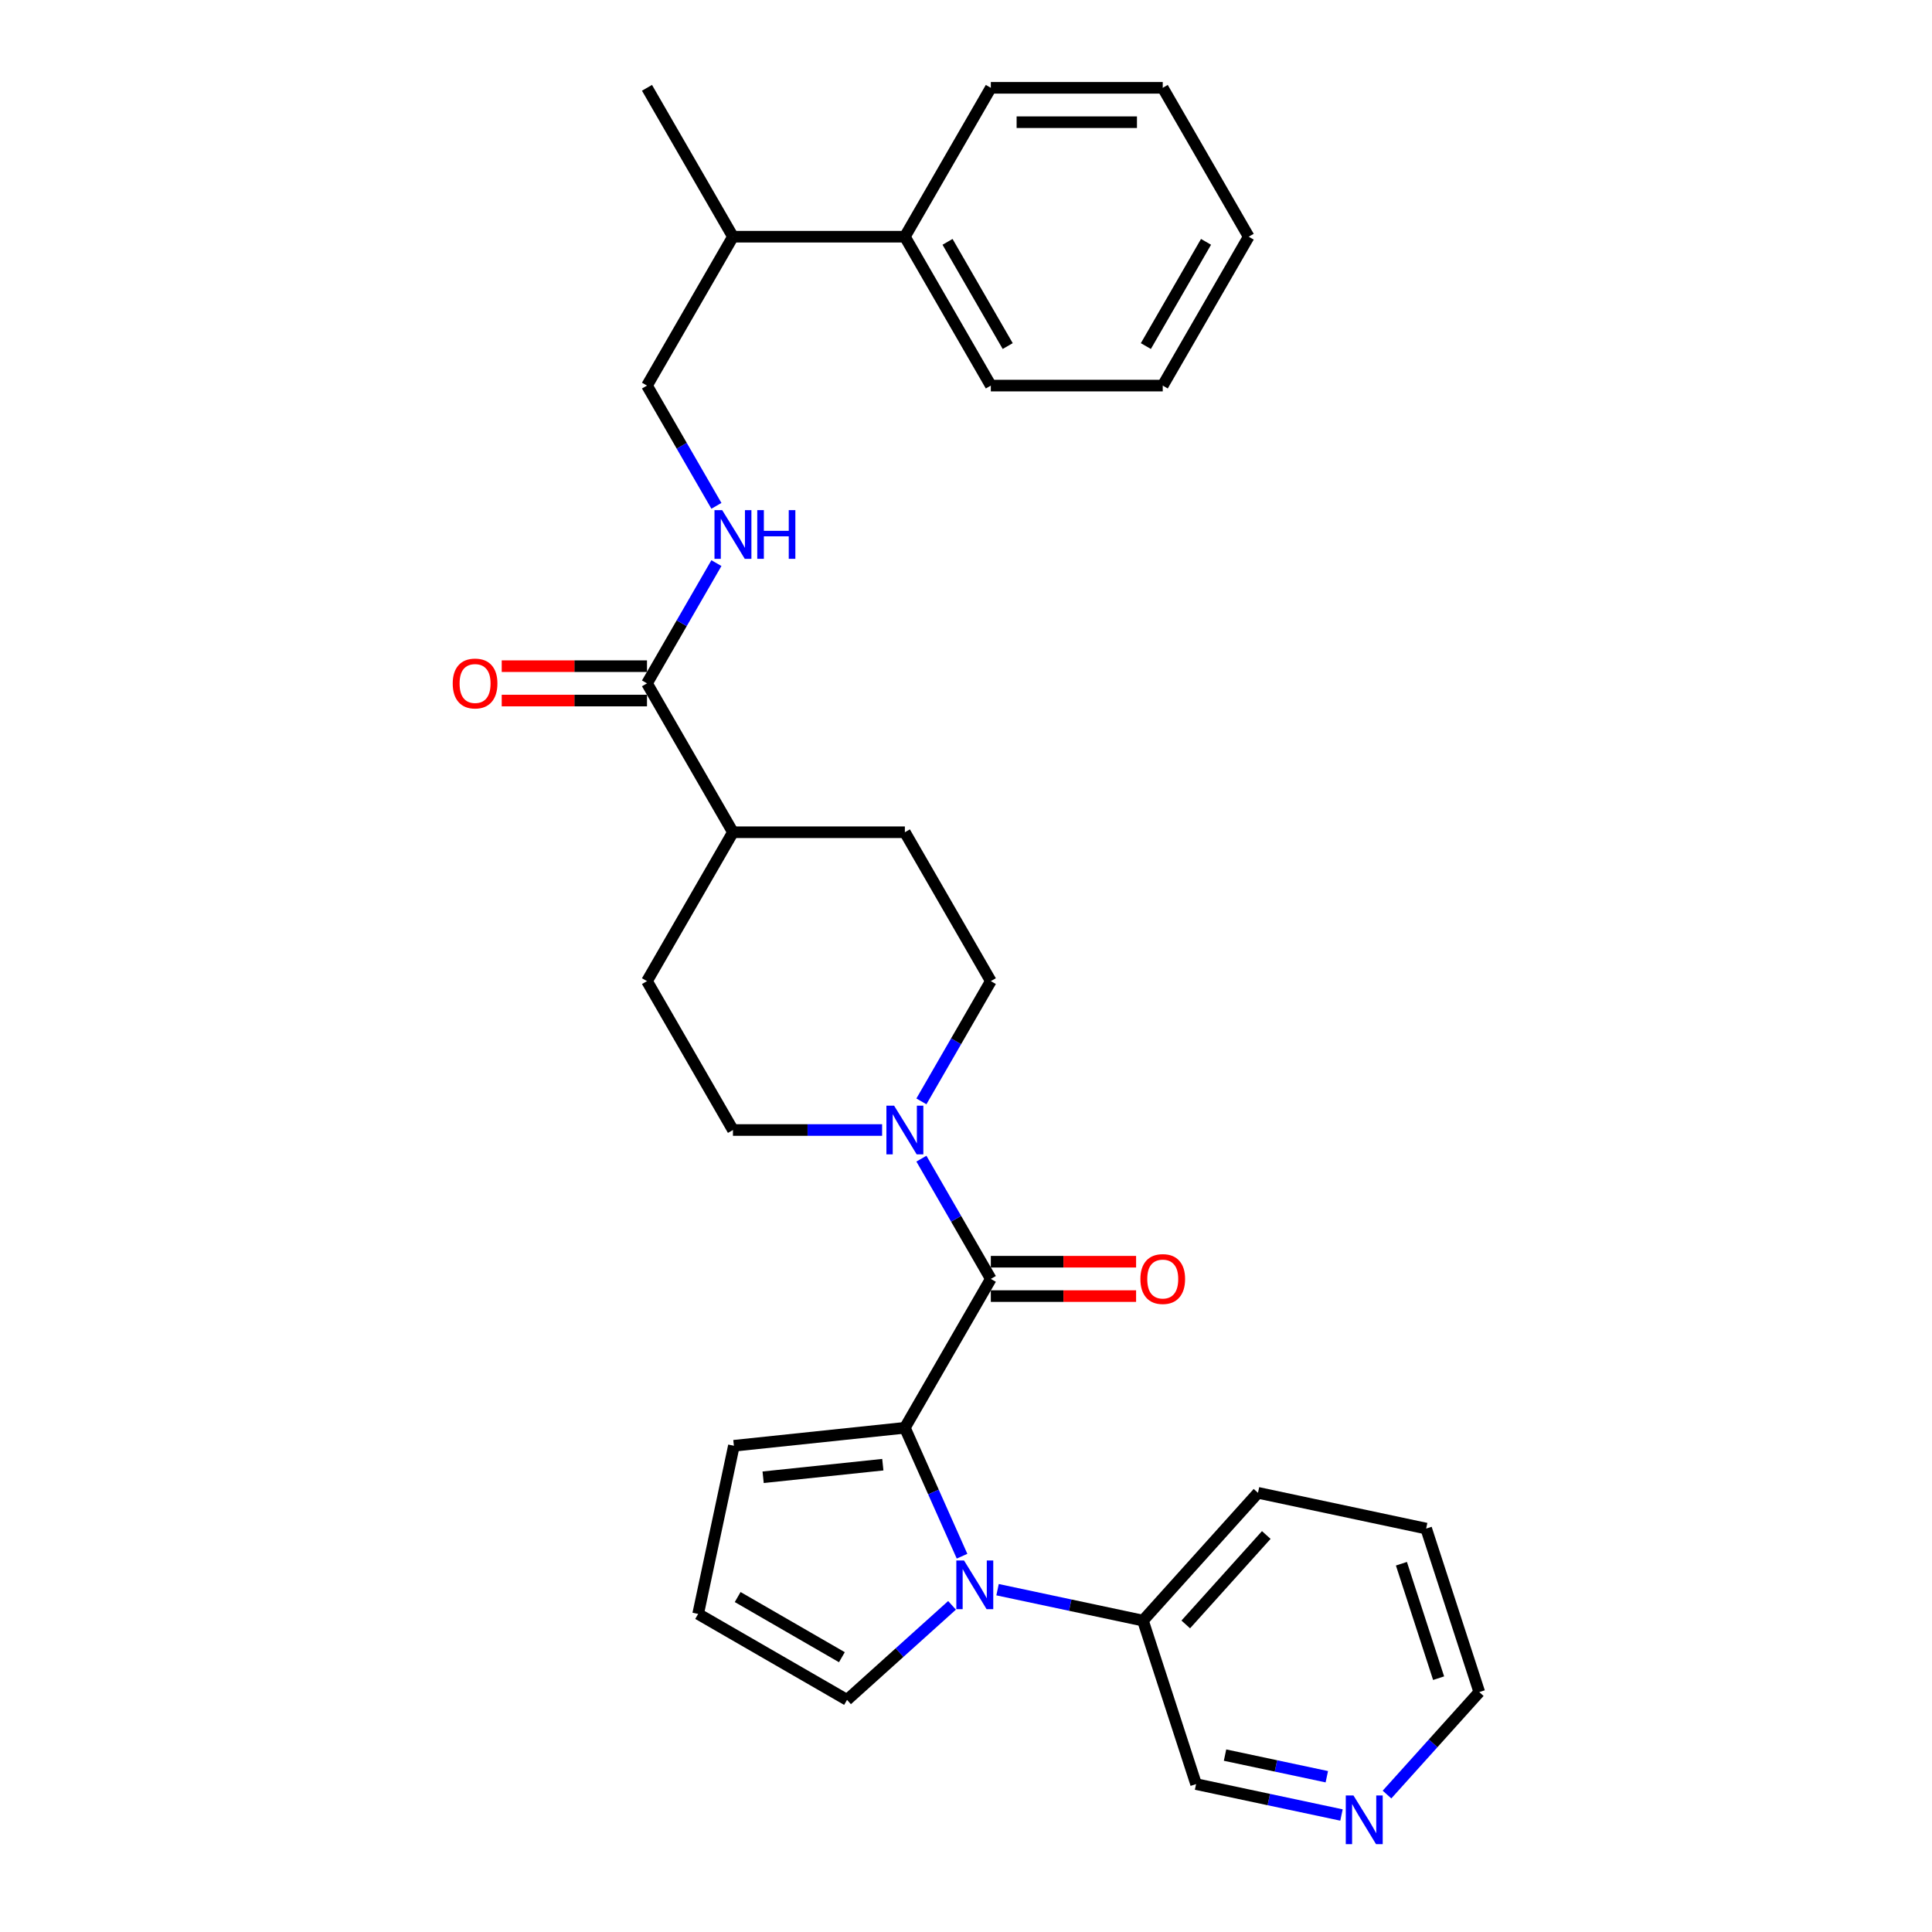 <?xml version='1.0' encoding='iso-8859-1'?>
<svg version='1.1' baseProfile='full'
              xmlns='http://www.w3.org/2000/svg'
                      xmlns:rdkit='http://www.rdkit.org/xml'
                      xmlns:xlink='http://www.w3.org/1999/xlink'
                  xml:space='preserve'
width='1000px' height='1000px' viewBox='0 0 1000 1000'>
<!-- END OF HEADER -->
<rect style='opacity:1.0;fill:#FFFFFF;stroke:none' width='1000' height='1000' x='0' y='0'> </rect>
<path class='bond-0' d='M 468.358,739.022 L 483.154,772.255' style='fill:none;fill-rule:evenodd;stroke:#000000;stroke-width:6px;stroke-linecap:butt;stroke-linejoin:miter;stroke-opacity:1' />
<path class='bond-0' d='M 483.154,772.255 L 497.951,805.489' style='fill:none;fill-rule:evenodd;stroke:#0000FF;stroke-width:6px;stroke-linecap:butt;stroke-linejoin:miter;stroke-opacity:1' />
<path class='bond-1' d='M 468.358,739.022 L 512.85,661.959' style='fill:none;fill-rule:evenodd;stroke:#000000;stroke-width:6px;stroke-linecap:butt;stroke-linejoin:miter;stroke-opacity:1' />
<path class='bond-6' d='M 468.358,739.022 L 379.861,748.324' style='fill:none;fill-rule:evenodd;stroke:#000000;stroke-width:6px;stroke-linecap:butt;stroke-linejoin:miter;stroke-opacity:1' />
<path class='bond-6' d='M 456.944,758.117 L 394.996,764.628' style='fill:none;fill-rule:evenodd;stroke:#000000;stroke-width:6px;stroke-linecap:butt;stroke-linejoin:miter;stroke-opacity:1' />
<path class='bond-5' d='M 492.77,830.922 L 465.596,855.389' style='fill:none;fill-rule:evenodd;stroke:#0000FF;stroke-width:6px;stroke-linecap:butt;stroke-linejoin:miter;stroke-opacity:1' />
<path class='bond-5' d='M 465.596,855.389 L 438.423,879.856' style='fill:none;fill-rule:evenodd;stroke:#000000;stroke-width:6px;stroke-linecap:butt;stroke-linejoin:miter;stroke-opacity:1' />
<path class='bond-7' d='M 516.333,822.818 L 553.962,830.816' style='fill:none;fill-rule:evenodd;stroke:#0000FF;stroke-width:6px;stroke-linecap:butt;stroke-linejoin:miter;stroke-opacity:1' />
<path class='bond-7' d='M 553.962,830.816 L 591.592,838.815' style='fill:none;fill-rule:evenodd;stroke:#000000;stroke-width:6px;stroke-linecap:butt;stroke-linejoin:miter;stroke-opacity:1' />
<path class='bond-2' d='M 512.85,661.959 L 494.884,630.84' style='fill:none;fill-rule:evenodd;stroke:#000000;stroke-width:6px;stroke-linecap:butt;stroke-linejoin:miter;stroke-opacity:1' />
<path class='bond-2' d='M 494.884,630.84 L 476.917,599.721' style='fill:none;fill-rule:evenodd;stroke:#0000FF;stroke-width:6px;stroke-linecap:butt;stroke-linejoin:miter;stroke-opacity:1' />
<path class='bond-9' d='M 512.85,670.858 L 550.446,670.858' style='fill:none;fill-rule:evenodd;stroke:#000000;stroke-width:6px;stroke-linecap:butt;stroke-linejoin:miter;stroke-opacity:1' />
<path class='bond-9' d='M 550.446,670.858 L 588.042,670.858' style='fill:none;fill-rule:evenodd;stroke:#FF0000;stroke-width:6px;stroke-linecap:butt;stroke-linejoin:miter;stroke-opacity:1' />
<path class='bond-9' d='M 512.85,653.061 L 550.446,653.061' style='fill:none;fill-rule:evenodd;stroke:#000000;stroke-width:6px;stroke-linecap:butt;stroke-linejoin:miter;stroke-opacity:1' />
<path class='bond-9' d='M 550.446,653.061 L 588.042,653.061' style='fill:none;fill-rule:evenodd;stroke:#FF0000;stroke-width:6px;stroke-linecap:butt;stroke-linejoin:miter;stroke-opacity:1' />
<path class='bond-11' d='M 476.917,570.071 L 494.884,538.952' style='fill:none;fill-rule:evenodd;stroke:#0000FF;stroke-width:6px;stroke-linecap:butt;stroke-linejoin:miter;stroke-opacity:1' />
<path class='bond-11' d='M 494.884,538.952 L 512.85,507.833' style='fill:none;fill-rule:evenodd;stroke:#000000;stroke-width:6px;stroke-linecap:butt;stroke-linejoin:miter;stroke-opacity:1' />
<path class='bond-12' d='M 456.576,584.896 L 417.975,584.896' style='fill:none;fill-rule:evenodd;stroke:#0000FF;stroke-width:6px;stroke-linecap:butt;stroke-linejoin:miter;stroke-opacity:1' />
<path class='bond-12' d='M 417.975,584.896 L 379.373,584.896' style='fill:none;fill-rule:evenodd;stroke:#000000;stroke-width:6px;stroke-linecap:butt;stroke-linejoin:miter;stroke-opacity:1' />
<path class='bond-3' d='M 334.881,353.707 L 379.373,430.77' style='fill:none;fill-rule:evenodd;stroke:#000000;stroke-width:6px;stroke-linecap:butt;stroke-linejoin:miter;stroke-opacity:1' />
<path class='bond-4' d='M 334.881,353.707 L 352.847,322.588' style='fill:none;fill-rule:evenodd;stroke:#000000;stroke-width:6px;stroke-linecap:butt;stroke-linejoin:miter;stroke-opacity:1' />
<path class='bond-4' d='M 352.847,322.588 L 370.814,291.469' style='fill:none;fill-rule:evenodd;stroke:#0000FF;stroke-width:6px;stroke-linecap:butt;stroke-linejoin:miter;stroke-opacity:1' />
<path class='bond-13' d='M 334.881,344.808 L 297.285,344.808' style='fill:none;fill-rule:evenodd;stroke:#000000;stroke-width:6px;stroke-linecap:butt;stroke-linejoin:miter;stroke-opacity:1' />
<path class='bond-13' d='M 297.285,344.808 L 259.689,344.808' style='fill:none;fill-rule:evenodd;stroke:#FF0000;stroke-width:6px;stroke-linecap:butt;stroke-linejoin:miter;stroke-opacity:1' />
<path class='bond-13' d='M 334.881,362.605 L 297.285,362.605' style='fill:none;fill-rule:evenodd;stroke:#000000;stroke-width:6px;stroke-linecap:butt;stroke-linejoin:miter;stroke-opacity:1' />
<path class='bond-13' d='M 297.285,362.605 L 259.689,362.605' style='fill:none;fill-rule:evenodd;stroke:#FF0000;stroke-width:6px;stroke-linecap:butt;stroke-linejoin:miter;stroke-opacity:1' />
<path class='bond-15' d='M 370.814,261.819 L 352.847,230.7' style='fill:none;fill-rule:evenodd;stroke:#0000FF;stroke-width:6px;stroke-linecap:butt;stroke-linejoin:miter;stroke-opacity:1' />
<path class='bond-15' d='M 352.847,230.7 L 334.881,199.581' style='fill:none;fill-rule:evenodd;stroke:#000000;stroke-width:6px;stroke-linecap:butt;stroke-linejoin:miter;stroke-opacity:1' />
<path class='bond-30' d='M 438.423,879.856 L 361.36,835.364' style='fill:none;fill-rule:evenodd;stroke:#000000;stroke-width:6px;stroke-linecap:butt;stroke-linejoin:miter;stroke-opacity:1' />
<path class='bond-30' d='M 435.762,857.77 L 381.818,826.625' style='fill:none;fill-rule:evenodd;stroke:#000000;stroke-width:6px;stroke-linecap:butt;stroke-linejoin:miter;stroke-opacity:1' />
<path class='bond-8' d='M 379.861,748.324 L 361.36,835.364' style='fill:none;fill-rule:evenodd;stroke:#000000;stroke-width:6px;stroke-linecap:butt;stroke-linejoin:miter;stroke-opacity:1' />
<path class='bond-20' d='M 591.592,838.815 L 619.089,923.444' style='fill:none;fill-rule:evenodd;stroke:#000000;stroke-width:6px;stroke-linecap:butt;stroke-linejoin:miter;stroke-opacity:1' />
<path class='bond-22' d='M 591.592,838.815 L 651.134,772.686' style='fill:none;fill-rule:evenodd;stroke:#000000;stroke-width:6px;stroke-linecap:butt;stroke-linejoin:miter;stroke-opacity:1' />
<path class='bond-22' d='M 613.749,840.804 L 655.428,794.514' style='fill:none;fill-rule:evenodd;stroke:#000000;stroke-width:6px;stroke-linecap:butt;stroke-linejoin:miter;stroke-opacity:1' />
<path class='bond-10' d='M 379.373,430.77 L 334.881,507.833' style='fill:none;fill-rule:evenodd;stroke:#000000;stroke-width:6px;stroke-linecap:butt;stroke-linejoin:miter;stroke-opacity:1' />
<path class='bond-31' d='M 379.373,430.77 L 468.358,430.77' style='fill:none;fill-rule:evenodd;stroke:#000000;stroke-width:6px;stroke-linecap:butt;stroke-linejoin:miter;stroke-opacity:1' />
<path class='bond-17' d='M 512.85,507.833 L 468.358,430.77' style='fill:none;fill-rule:evenodd;stroke:#000000;stroke-width:6px;stroke-linecap:butt;stroke-linejoin:miter;stroke-opacity:1' />
<path class='bond-16' d='M 379.373,584.896 L 334.881,507.833' style='fill:none;fill-rule:evenodd;stroke:#000000;stroke-width:6px;stroke-linecap:butt;stroke-linejoin:miter;stroke-opacity:1' />
<path class='bond-14' d='M 694.348,939.441 L 656.719,931.443' style='fill:none;fill-rule:evenodd;stroke:#0000FF;stroke-width:6px;stroke-linecap:butt;stroke-linejoin:miter;stroke-opacity:1' />
<path class='bond-14' d='M 656.719,931.443 L 619.089,923.444' style='fill:none;fill-rule:evenodd;stroke:#000000;stroke-width:6px;stroke-linecap:butt;stroke-linejoin:miter;stroke-opacity:1' />
<path class='bond-14' d='M 686.759,919.633 L 660.419,914.035' style='fill:none;fill-rule:evenodd;stroke:#0000FF;stroke-width:6px;stroke-linecap:butt;stroke-linejoin:miter;stroke-opacity:1' />
<path class='bond-14' d='M 660.419,914.035 L 634.078,908.436' style='fill:none;fill-rule:evenodd;stroke:#000000;stroke-width:6px;stroke-linecap:butt;stroke-linejoin:miter;stroke-opacity:1' />
<path class='bond-32' d='M 717.911,928.86 L 741.792,902.339' style='fill:none;fill-rule:evenodd;stroke:#0000FF;stroke-width:6px;stroke-linecap:butt;stroke-linejoin:miter;stroke-opacity:1' />
<path class='bond-32' d='M 741.792,902.339 L 765.672,875.817' style='fill:none;fill-rule:evenodd;stroke:#000000;stroke-width:6px;stroke-linecap:butt;stroke-linejoin:miter;stroke-opacity:1' />
<path class='bond-19' d='M 334.881,199.581 L 379.373,122.518' style='fill:none;fill-rule:evenodd;stroke:#000000;stroke-width:6px;stroke-linecap:butt;stroke-linejoin:miter;stroke-opacity:1' />
<path class='bond-18' d='M 468.358,122.518 L 379.373,122.518' style='fill:none;fill-rule:evenodd;stroke:#000000;stroke-width:6px;stroke-linecap:butt;stroke-linejoin:miter;stroke-opacity:1' />
<path class='bond-23' d='M 468.358,122.518 L 512.85,199.581' style='fill:none;fill-rule:evenodd;stroke:#000000;stroke-width:6px;stroke-linecap:butt;stroke-linejoin:miter;stroke-opacity:1' />
<path class='bond-23' d='M 490.444,125.179 L 521.589,179.123' style='fill:none;fill-rule:evenodd;stroke:#000000;stroke-width:6px;stroke-linecap:butt;stroke-linejoin:miter;stroke-opacity:1' />
<path class='bond-24' d='M 468.358,122.518 L 512.85,45.455' style='fill:none;fill-rule:evenodd;stroke:#000000;stroke-width:6px;stroke-linecap:butt;stroke-linejoin:miter;stroke-opacity:1' />
<path class='bond-25' d='M 379.373,122.518 L 334.881,45.455' style='fill:none;fill-rule:evenodd;stroke:#000000;stroke-width:6px;stroke-linecap:butt;stroke-linejoin:miter;stroke-opacity:1' />
<path class='bond-21' d='M 765.672,875.817 L 738.174,791.187' style='fill:none;fill-rule:evenodd;stroke:#000000;stroke-width:6px;stroke-linecap:butt;stroke-linejoin:miter;stroke-opacity:1' />
<path class='bond-21' d='M 744.621,868.622 L 725.373,809.381' style='fill:none;fill-rule:evenodd;stroke:#000000;stroke-width:6px;stroke-linecap:butt;stroke-linejoin:miter;stroke-opacity:1' />
<path class='bond-26' d='M 651.134,772.686 L 738.174,791.187' style='fill:none;fill-rule:evenodd;stroke:#000000;stroke-width:6px;stroke-linecap:butt;stroke-linejoin:miter;stroke-opacity:1' />
<path class='bond-28' d='M 512.85,199.581 L 601.835,199.581' style='fill:none;fill-rule:evenodd;stroke:#000000;stroke-width:6px;stroke-linecap:butt;stroke-linejoin:miter;stroke-opacity:1' />
<path class='bond-27' d='M 512.85,45.455 L 601.835,45.455' style='fill:none;fill-rule:evenodd;stroke:#000000;stroke-width:6px;stroke-linecap:butt;stroke-linejoin:miter;stroke-opacity:1' />
<path class='bond-27' d='M 526.198,63.252 L 588.487,63.252' style='fill:none;fill-rule:evenodd;stroke:#000000;stroke-width:6px;stroke-linecap:butt;stroke-linejoin:miter;stroke-opacity:1' />
<path class='bond-29' d='M 601.835,45.455 L 646.327,122.518' style='fill:none;fill-rule:evenodd;stroke:#000000;stroke-width:6px;stroke-linecap:butt;stroke-linejoin:miter;stroke-opacity:1' />
<path class='bond-33' d='M 601.835,199.581 L 646.327,122.518' style='fill:none;fill-rule:evenodd;stroke:#000000;stroke-width:6px;stroke-linecap:butt;stroke-linejoin:miter;stroke-opacity:1' />
<path class='bond-33' d='M 593.096,179.123 L 624.241,125.179' style='fill:none;fill-rule:evenodd;stroke:#000000;stroke-width:6px;stroke-linecap:butt;stroke-linejoin:miter;stroke-opacity:1' />
<path  class='atom-1' d='M 498.981 807.713
L 507.239 821.061
Q 508.057 822.378, 509.374 824.763
Q 510.691 827.148, 510.762 827.29
L 510.762 807.713
L 514.108 807.713
L 514.108 832.914
L 510.656 832.914
L 501.793 818.32
Q 500.761 816.612, 499.657 814.654
Q 498.589 812.697, 498.269 812.092
L 498.269 832.914
L 494.994 832.914
L 494.994 807.713
L 498.981 807.713
' fill='#0000FF'/>
<path  class='atom-3' d='M 462.787 572.296
L 471.045 585.643
Q 471.864 586.96, 473.181 589.345
Q 474.498 591.73, 474.569 591.872
L 474.569 572.296
L 477.915 572.296
L 477.915 597.496
L 474.462 597.496
L 465.599 582.903
Q 464.567 581.194, 463.464 579.237
Q 462.396 577.279, 462.076 576.674
L 462.076 597.496
L 458.801 597.496
L 458.801 572.296
L 462.787 572.296
' fill='#0000FF'/>
<path  class='atom-5' d='M 373.803 264.043
L 382.061 277.391
Q 382.879 278.708, 384.196 281.093
Q 385.513 283.478, 385.584 283.62
L 385.584 264.043
L 388.93 264.043
L 388.93 289.244
L 385.478 289.244
L 376.615 274.65
Q 375.582 272.942, 374.479 270.984
Q 373.411 269.027, 373.091 268.422
L 373.091 289.244
L 369.816 289.244
L 369.816 264.043
L 373.803 264.043
' fill='#0000FF'/>
<path  class='atom-5' d='M 391.956 264.043
L 395.373 264.043
L 395.373 274.757
L 408.258 274.757
L 408.258 264.043
L 411.675 264.043
L 411.675 289.244
L 408.258 289.244
L 408.258 277.605
L 395.373 277.605
L 395.373 289.244
L 391.956 289.244
L 391.956 264.043
' fill='#0000FF'/>
<path  class='atom-10' d='M 590.267 662.03
Q 590.267 655.979, 593.257 652.598
Q 596.247 649.216, 601.835 649.216
Q 607.423 649.216, 610.413 652.598
Q 613.403 655.979, 613.403 662.03
Q 613.403 668.152, 610.378 671.641
Q 607.352 675.093, 601.835 675.093
Q 596.282 675.093, 593.257 671.641
Q 590.267 668.188, 590.267 662.03
M 601.835 672.246
Q 605.679 672.246, 607.744 669.683
Q 609.844 667.085, 609.844 662.03
Q 609.844 657.083, 607.744 654.591
Q 605.679 652.064, 601.835 652.064
Q 597.991 652.064, 595.891 654.556
Q 593.826 657.047, 593.826 662.03
Q 593.826 667.12, 595.891 669.683
Q 597.991 672.246, 601.835 672.246
' fill='#FF0000'/>
<path  class='atom-14' d='M 234.328 353.778
Q 234.328 347.727, 237.318 344.346
Q 240.308 340.964, 245.896 340.964
Q 251.484 340.964, 254.474 344.346
Q 257.464 347.727, 257.464 353.778
Q 257.464 359.9, 254.439 363.388
Q 251.413 366.841, 245.896 366.841
Q 240.343 366.841, 237.318 363.388
Q 234.328 359.936, 234.328 353.778
M 245.896 363.993
Q 249.74 363.993, 251.805 361.431
Q 253.905 358.832, 253.905 353.778
Q 253.905 348.83, 251.805 346.339
Q 249.74 343.812, 245.896 343.812
Q 242.052 343.812, 239.952 346.303
Q 237.887 348.795, 237.887 353.778
Q 237.887 358.868, 239.952 361.431
Q 242.052 363.993, 245.896 363.993
' fill='#FF0000'/>
<path  class='atom-15' d='M 700.559 929.345
L 708.817 942.693
Q 709.636 944.01, 710.953 946.394
Q 712.27 948.779, 712.341 948.922
L 712.341 929.345
L 715.687 929.345
L 715.687 954.545
L 712.234 954.545
L 703.371 939.952
Q 702.339 938.243, 701.235 936.286
Q 700.168 934.328, 699.847 933.723
L 699.847 954.545
L 696.573 954.545
L 696.573 929.345
L 700.559 929.345
' fill='#0000FF'/>
</svg>
